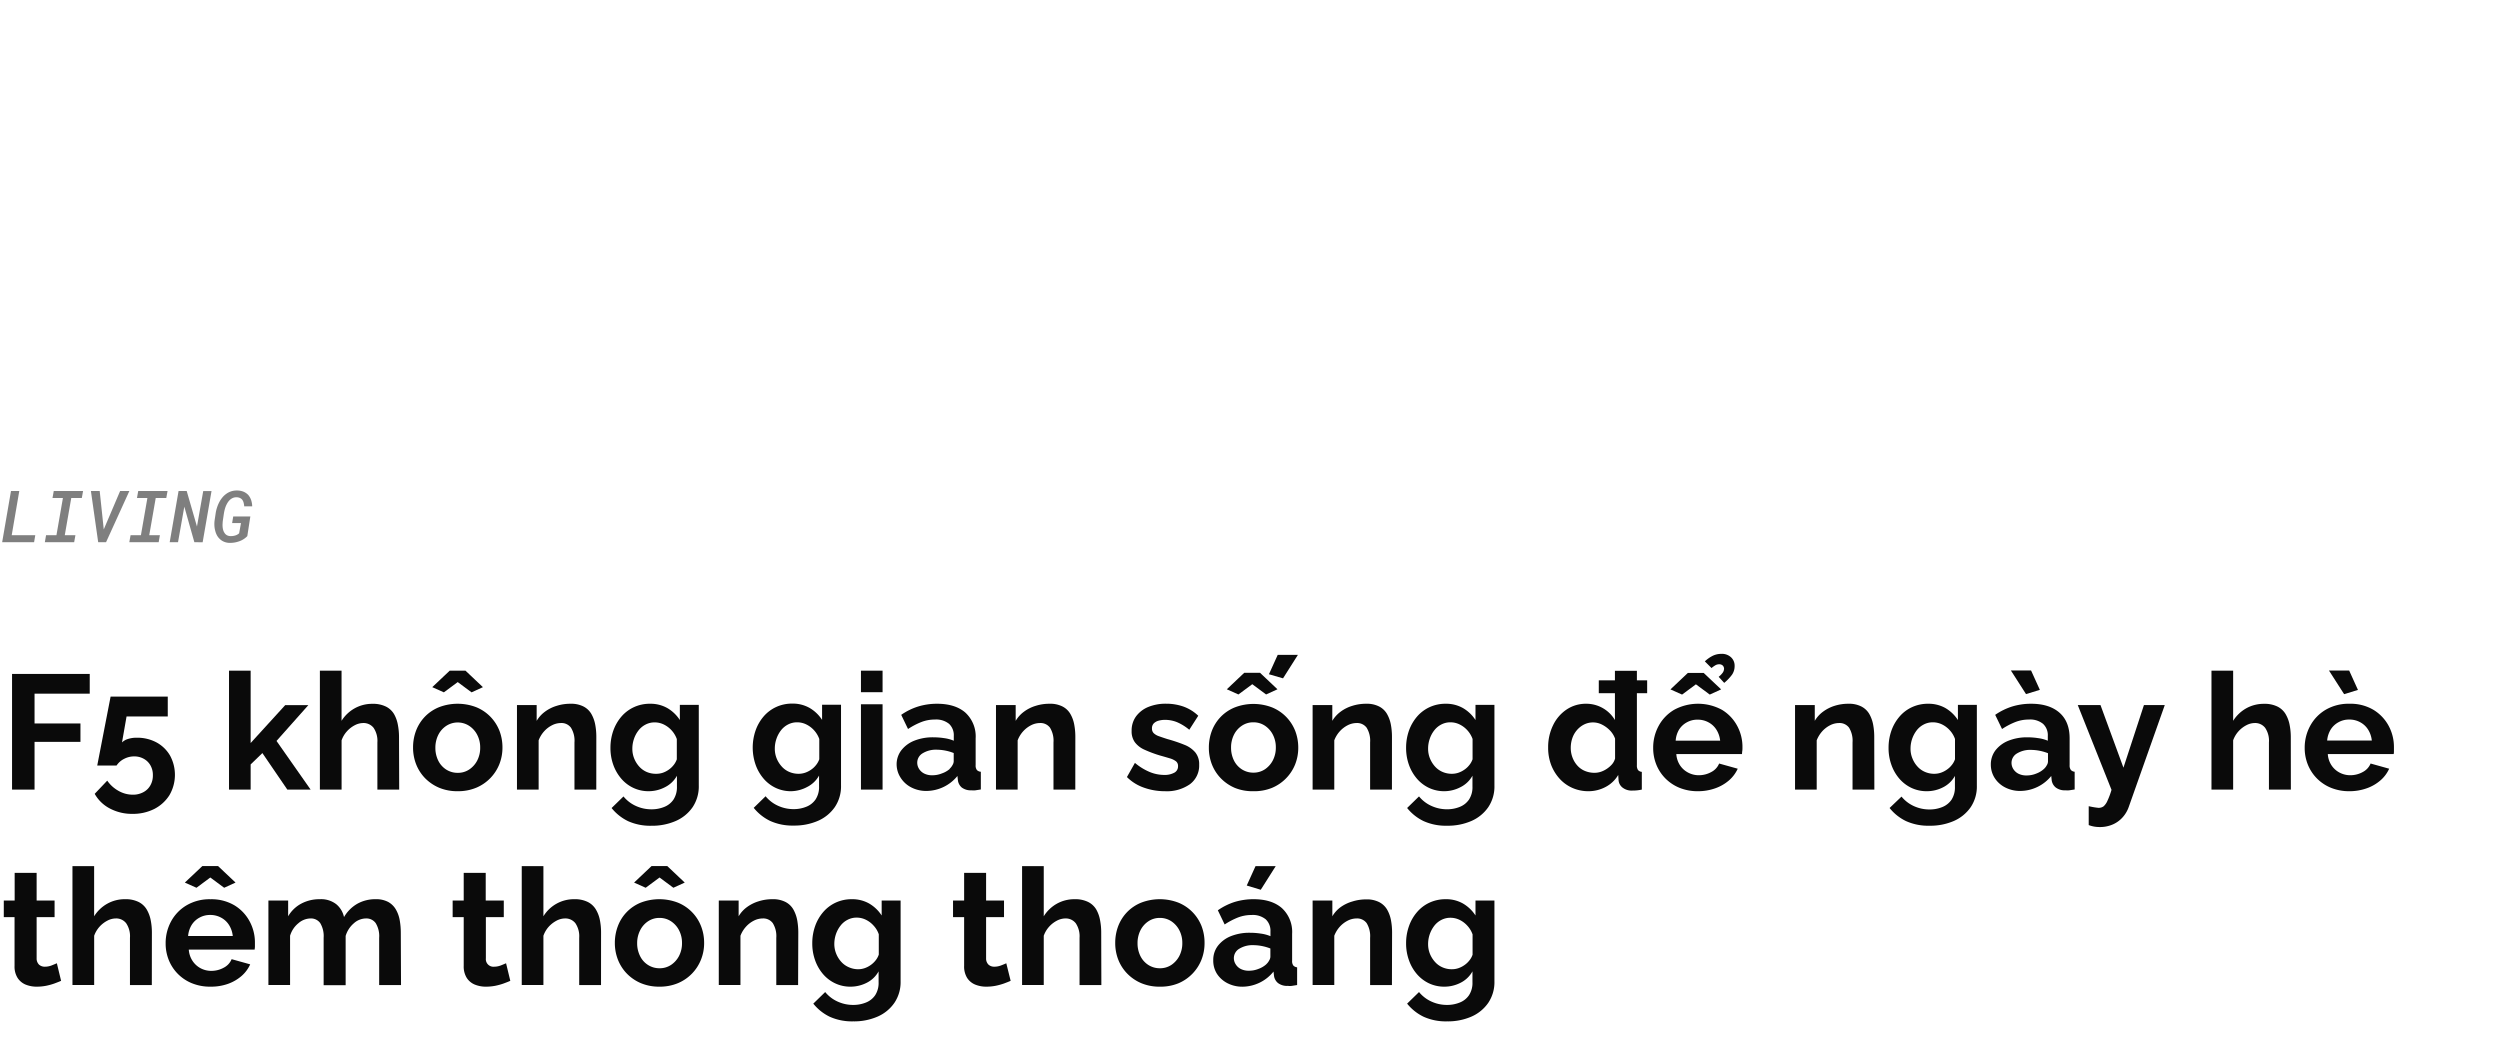 <svg xmlns="http://www.w3.org/2000/svg" viewBox="0 0 660 276"><g opacity="0.5"><path d="M9.31,141.3,9,143.14H.57L2.9,129.63H5.09l-2,11.67Z"/><path d="M21.93,129.63l-.33,1.85H18.81L17.1,141.3h2.81l-.33,1.84H11.84l.32-1.84H14.9l1.71-9.82H13.86l.33-1.85Z"/><path d="M24,129.63h2.32l1,9.45.07.68.26-.6,4.06-9.53h2.44L28,143.14H25.92Z"/><path d="M44.23,129.63l-.33,1.85H41.11L39.4,141.3h2.81l-.32,1.84H34.14l.33-1.84H37.2l1.71-9.82H36.16l.33-1.85Z"/><path d="M51.31,143.14l-2.65-9.38L47,143.14h-2.2l2.34-13.51h2.15L52,139l1.65-9.35h2.19l-2.34,13.51Z"/><path d="M63.15,142.9a7,7,0,0,1-2.52.42,3.87,3.87,0,0,1-1.46-.29,3.45,3.45,0,0,1-1.1-.7,3.77,3.77,0,0,1-.79-1,5,5,0,0,1-.47-1.25,6.21,6.21,0,0,1-.21-1.38,7.47,7.47,0,0,1,.07-1.42l.26-1.73a8.78,8.78,0,0,1,.34-1.48,8.92,8.92,0,0,1,.58-1.43,7,7,0,0,1,.82-1.26,5.39,5.39,0,0,1,1.06-1,4.63,4.63,0,0,1,1.31-.67,4.83,4.83,0,0,1,1.56-.22,4.63,4.63,0,0,1,1.69.32,3.8,3.8,0,0,1,1.24.85,4.24,4.24,0,0,1,.76,1.33,5.57,5.57,0,0,1,.29,1.68H64.47a5,5,0,0,0-.14-.9A2.29,2.29,0,0,0,64,132a1.59,1.59,0,0,0-.61-.51,2.13,2.13,0,0,0-.9-.21,2.38,2.38,0,0,0-1,.17,2.82,2.82,0,0,0-.79.51,3.88,3.88,0,0,0-.62.76,7.62,7.62,0,0,0-.46.9,9.16,9.16,0,0,0-.32,1c-.08.33-.14.64-.19.93l-.26,1.76a7,7,0,0,0-.08.85,5.53,5.53,0,0,0,0,.91,4.34,4.34,0,0,0,.16.9,2.69,2.69,0,0,0,.37.76,1.76,1.76,0,0,0,.59.56,2,2,0,0,0,.89.24,4.07,4.07,0,0,0,1.25-.14,2.64,2.64,0,0,0,1.1-.6l.49-2.7H61.28l.29-1.74h4.52l-.8,5.18A5.34,5.34,0,0,1,63.15,142.9Z"/></g><path d="M3.18,208.45V177.92H23.69v5.21H9.12V191H21.24v4.85H9.12v12.6Z" fill="#0a0a0a"/><path d="M34.92,214.86A12.41,12.41,0,0,1,29,213.44a9.68,9.68,0,0,1-4-3.87l3.31-3.48a8.8,8.8,0,0,0,3,2.71,7.63,7.63,0,0,0,3.76,1,5.73,5.73,0,0,0,2.75-.65,4.57,4.57,0,0,0,1.87-1.8,5.24,5.24,0,0,0,.67-2.67,5.14,5.14,0,0,0-.64-2.62,4.49,4.49,0,0,0-1.77-1.74,5.05,5.05,0,0,0-2.53-.63,5.62,5.62,0,0,0-2.65.65,5.13,5.13,0,0,0-2,1.76H25.67L29.2,183.9H44.29v5.25H33.41L32.21,196a3.78,3.78,0,0,1,1.48-.88,7.24,7.24,0,0,1,2.43-.36,10.66,10.66,0,0,1,5.2,1.24,9.16,9.16,0,0,1,3.57,3.47,10.66,10.66,0,0,1-.17,10.47,10.25,10.25,0,0,1-4,3.63A12.51,12.51,0,0,1,34.92,214.86Z" fill="#0a0a0a"/><path d="M75.85,208.45l-6.58-9.64-3.1,3v6.65H60.46V177.06h5.71v19.1l9.12-10H81.4L73,195.61l9,12.84Z" fill="#0a0a0a"/><path d="M105.39,208.45H99.63V196a6.15,6.15,0,0,0-1-3.85,3.36,3.36,0,0,0-2.78-1.27,4.91,4.91,0,0,0-2.19.58,7.32,7.32,0,0,0-2.08,1.62,6.92,6.92,0,0,0-1.4,2.37v13H84.45V177.06h5.72V190.3A9.56,9.56,0,0,1,93.63,187a9.43,9.43,0,0,1,4.67-1.19,7.69,7.69,0,0,1,3.59.73,5.18,5.18,0,0,1,2.15,2,8.89,8.89,0,0,1,1,2.83,16.7,16.7,0,0,1,.3,3.17Z" fill="#0a0a0a"/><path d="M120.83,208.88a12.42,12.42,0,0,1-4.93-.93,11.62,11.62,0,0,1-3.72-2.55,11.08,11.08,0,0,1-2.34-3.68,12,12,0,0,1-.79-4.36,12.44,12.44,0,0,1,.79-4.47,11,11,0,0,1,2.32-3.67,10.81,10.81,0,0,1,3.72-2.51,13.7,13.7,0,0,1,9.87,0,11,11,0,0,1,3.72,2.51,11.14,11.14,0,0,1,2.37,3.67,12.24,12.24,0,0,1,.81,4.47,11.85,11.85,0,0,1-.81,4.36,11.25,11.25,0,0,1-6.09,6.23A12.4,12.4,0,0,1,120.83,208.88Zm-6.71-27.47,4.6-4.35h4.17l4.6,4.35-3,1.37-3.65-2.71-3.66,2.71Zm.82,16a7.54,7.54,0,0,0,.77,3.42,5.88,5.88,0,0,0,2.13,2.36,5.56,5.56,0,0,0,3,.84,5.34,5.34,0,0,0,3-.86,6.32,6.32,0,0,0,2.13-2.36,7.25,7.25,0,0,0,.8-3.44,7.14,7.14,0,0,0-.8-3.4,6.24,6.24,0,0,0-2.13-2.36,5.56,5.56,0,0,0-6,0,6.11,6.11,0,0,0-2.11,2.36A7.48,7.48,0,0,0,114.94,197.36Z" fill="#0a0a0a"/><path d="M157.42,208.45h-5.76V196a6.47,6.47,0,0,0-.93-3.89,3.09,3.09,0,0,0-2.64-1.23,5.22,5.22,0,0,0-2.34.58,7.17,7.17,0,0,0-2.11,1.62,7.53,7.53,0,0,0-1.44,2.37v13h-5.72V186.14h5.2v4.16a8.22,8.22,0,0,1,2.2-2.42,10,10,0,0,1,3.05-1.53,12,12,0,0,1,3.7-.56,7.12,7.12,0,0,1,3.46.75,5.08,5.08,0,0,1,2.06,2,9,9,0,0,1,1,2.82,17.35,17.35,0,0,1,.28,3.13Z" fill="#0a0a0a"/><path d="M171.27,208.88a9.37,9.37,0,0,1-4.11-.9,9.49,9.49,0,0,1-3.2-2.48,11.53,11.53,0,0,1-2.07-3.64,13,13,0,0,1-.73-4.39,13.56,13.56,0,0,1,.75-4.57,11.78,11.78,0,0,1,2.15-3.73,9.74,9.74,0,0,1,3.32-2.49,9.92,9.92,0,0,1,4.23-.89,9,9,0,0,1,4.6,1.16,9.81,9.81,0,0,1,3.27,3.14v-4h5v21.31a9.86,9.86,0,0,1-1.63,5.7,10.51,10.51,0,0,1-4.43,3.63A15.6,15.6,0,0,1,172,218a14.31,14.31,0,0,1-6.2-1.22,12.63,12.63,0,0,1-4.34-3.46l3.14-3.06a9,9,0,0,0,3.25,2.5,9.81,9.81,0,0,0,4.15.9,8.8,8.8,0,0,0,3.35-.63,5.3,5.3,0,0,0,2.45-1.94,6,6,0,0,0,.91-3.45v-2.84a7.33,7.33,0,0,1-3.12,3A9.31,9.31,0,0,1,171.27,208.88Zm1.93-4.6A5.4,5.4,0,0,0,175,204a6.35,6.35,0,0,0,1.57-.82,6,6,0,0,0,1.29-1.23,5.09,5.09,0,0,0,.82-1.49v-5.35a6.86,6.86,0,0,0-3.47-3.86,5.48,5.48,0,0,0-2.38-.54,5.11,5.11,0,0,0-2.39.57,5.57,5.57,0,0,0-1.87,1.55,7.43,7.43,0,0,0-1.2,2.24,7.86,7.86,0,0,0-.43,2.59,6.78,6.78,0,0,0,.49,2.59,7.16,7.16,0,0,0,1.33,2.13,5.69,5.69,0,0,0,2,1.43A6.11,6.11,0,0,0,173.2,204.28Z" fill="#0a0a0a"/><path d="M208.85,208.88a9.37,9.37,0,0,1-4.11-.9,9.59,9.59,0,0,1-3.2-2.48,11.53,11.53,0,0,1-2.07-3.64,13.84,13.84,0,0,1,0-9,11.57,11.57,0,0,1,2.14-3.73,9.74,9.74,0,0,1,3.32-2.49,9.92,9.92,0,0,1,4.23-.89,9,9,0,0,1,4.6,1.16,9.81,9.81,0,0,1,3.27,3.14v-4h5v21.31a9.79,9.79,0,0,1-1.63,5.7,10.51,10.51,0,0,1-4.43,3.63,15.6,15.6,0,0,1-6.45,1.26,14.23,14.23,0,0,1-6.19-1.22,12.57,12.57,0,0,1-4.35-3.46l3.14-3.06a9,9,0,0,0,3.25,2.5,9.81,9.81,0,0,0,4.15.9,8.8,8.8,0,0,0,3.35-.63,5.3,5.3,0,0,0,2.45-1.94,5.94,5.94,0,0,0,.91-3.45v-2.84a7.33,7.33,0,0,1-3.12,3A9.31,9.31,0,0,1,208.85,208.88Zm1.93-4.6a5.4,5.4,0,0,0,1.83-.3,6.35,6.35,0,0,0,1.57-.82,5.79,5.79,0,0,0,1.29-1.23,5.09,5.09,0,0,0,.82-1.49v-5.35a6.86,6.86,0,0,0-3.47-3.86,5.48,5.48,0,0,0-2.38-.54,5.11,5.11,0,0,0-2.39.57,5.57,5.57,0,0,0-1.87,1.55,7.66,7.66,0,0,0-1.2,2.24,7.86,7.86,0,0,0-.43,2.59,6.78,6.78,0,0,0,.49,2.59,7.19,7.19,0,0,0,1.34,2.13,5.57,5.57,0,0,0,2,1.43A6.11,6.11,0,0,0,210.78,204.28Z" fill="#0a0a0a"/><path d="M227.29,182.74v-5.68H233v5.68Zm0,25.71V185.92H233v22.53Z" fill="#0a0a0a"/><path d="M236.71,201.87a6.08,6.08,0,0,1,1.23-3.78,8.13,8.13,0,0,1,3.39-2.53,13.13,13.13,0,0,1,5.06-.91,19,19,0,0,1,2.88.22,9.88,9.88,0,0,1,2.53.68v-1.24a4.13,4.13,0,0,0-1.24-3.21,5.4,5.4,0,0,0-3.74-1.14,9.8,9.8,0,0,0-3.57.65,19.14,19.14,0,0,0-3.53,1.85l-1.8-3.74a16.41,16.41,0,0,1,4.53-2.22,17,17,0,0,1,4.93-.71c3.2,0,5.71.79,7.5,2.36a8.54,8.54,0,0,1,2.69,6.8V202a1.94,1.94,0,0,0,.32,1.27,1.52,1.52,0,0,0,1.05.47v4.68l-1.4.22a4.29,4.29,0,0,1-1.05,0,3.92,3.92,0,0,1-2.6-.75,3,3,0,0,1-1-1.87l-.13-1.16a10.62,10.62,0,0,1-8.17,3.95,8.57,8.57,0,0,1-4-.93,7.16,7.16,0,0,1-2.8-2.53A6.5,6.5,0,0,1,236.71,201.87Zm14,1.08a3.74,3.74,0,0,0,.77-1,2,2,0,0,0,.3-.93v-2.22a12.11,12.11,0,0,0-2.23-.65,12.58,12.58,0,0,0-2.28-.23,6.68,6.68,0,0,0-3.68.94,2.88,2.88,0,0,0-1.44,2.5,3.07,3.07,0,0,0,.47,1.61,3.41,3.41,0,0,0,1.36,1.24,4.61,4.61,0,0,0,2.17.46,6.64,6.64,0,0,0,2.54-.5A6.17,6.17,0,0,0,250.73,203Z" fill="#0a0a0a"/><path d="M283.88,208.45h-5.76V196a6.55,6.55,0,0,0-.92-3.89,3.12,3.12,0,0,0-2.65-1.23,5.25,5.25,0,0,0-2.34.58,7.3,7.3,0,0,0-2.11,1.62,7.53,7.53,0,0,0-1.44,2.37v13h-5.72V186.14h5.2v4.16a8.22,8.22,0,0,1,2.2-2.42,10,10,0,0,1,3.05-1.53,12,12,0,0,1,3.7-.56,7.09,7.09,0,0,1,3.46.75,5.08,5.08,0,0,1,2.06,2,8.75,8.75,0,0,1,1,2.82,17.35,17.35,0,0,1,.28,3.13Z" fill="#0a0a0a"/><path d="M307.53,208.88a16.35,16.35,0,0,1-5.53-.94,11.84,11.84,0,0,1-4.49-2.8l2.11-3.74a15,15,0,0,0,3.91,2.41,10.06,10.06,0,0,0,3.79.77A5.33,5.33,0,0,0,310,204a1.86,1.86,0,0,0,1-1.74,1.53,1.53,0,0,0-.56-1.29,4.93,4.93,0,0,0-1.61-.77c-.7-.21-1.55-.46-2.56-.74a32.21,32.21,0,0,1-4.15-1.55,6.42,6.42,0,0,1-2.51-1.95,4.88,4.88,0,0,1-.86-3,6.33,6.33,0,0,1,1.14-3.8,7.56,7.56,0,0,1,3.18-2.49,12,12,0,0,1,4.79-.89,13.72,13.72,0,0,1,4.56.75,11.08,11.08,0,0,1,3.92,2.43l-2.37,3.7a13,13,0,0,0-3.22-2,8.48,8.48,0,0,0-3.14-.62,6.6,6.6,0,0,0-1.7.21,2.87,2.87,0,0,0-1.29.7,1.84,1.84,0,0,0-.5,1.38,1.69,1.69,0,0,0,.45,1.22,3.78,3.78,0,0,0,1.38.81c.62.22,1.37.48,2.26.76a40.69,40.69,0,0,1,4.56,1.54,7.18,7.18,0,0,1,2.81,2,4.91,4.91,0,0,1,1,3.22,6.12,6.12,0,0,1-2.45,5.16A10.62,10.62,0,0,1,307.53,208.88Z" fill="#0a0a0a"/><path d="M330.88,208.88A12.33,12.33,0,0,1,326,208a11.4,11.4,0,0,1-3.72-2.55,11,11,0,0,1-2.35-3.68,12,12,0,0,1-.79-4.36,12.44,12.44,0,0,1,.79-4.47,11,11,0,0,1,2.32-3.67,10.81,10.81,0,0,1,3.72-2.51,13.7,13.7,0,0,1,9.87,0,11,11,0,0,1,3.72,2.51,11.14,11.14,0,0,1,2.37,3.67,12.24,12.24,0,0,1,.81,4.47,11.85,11.85,0,0,1-.81,4.36A11.25,11.25,0,0,1,335.8,208,12.4,12.4,0,0,1,330.88,208.88Zm-7-26.91,4.6-4.35h4.17l4.6,4.35-3,1.37-3.65-2.71-3.66,2.71ZM325,197.36a7.54,7.54,0,0,0,.77,3.42,5.88,5.88,0,0,0,2.13,2.36,5.56,5.56,0,0,0,3,.84,5.4,5.4,0,0,0,3-.86,6.38,6.38,0,0,0,2.12-2.36,7.25,7.25,0,0,0,.8-3.44,7.14,7.14,0,0,0-.8-3.4,6.3,6.3,0,0,0-2.12-2.36,5.41,5.41,0,0,0-3-.87,5.32,5.32,0,0,0-3,.87,6.11,6.11,0,0,0-2.11,2.36A7.48,7.48,0,0,0,325,197.36Zm13.72-18.28L335,178l2.32-5.12h5.33Z" fill="#0a0a0a"/><path d="M367.47,208.45h-5.76V196a6.55,6.55,0,0,0-.92-3.89,3.12,3.12,0,0,0-2.65-1.23,5.22,5.22,0,0,0-2.34.58,7.3,7.3,0,0,0-2.11,1.62,7.53,7.53,0,0,0-1.44,2.37v13h-5.72V186.14h5.2v4.16a8.22,8.22,0,0,1,2.2-2.42,10,10,0,0,1,3.05-1.53,12,12,0,0,1,3.7-.56,7.09,7.09,0,0,1,3.46.75,5.08,5.08,0,0,1,2.06,2,9,9,0,0,1,1,2.82,17.35,17.35,0,0,1,.28,3.13Z" fill="#0a0a0a"/><path d="M381.32,208.88a9.37,9.37,0,0,1-4.11-.9,9.59,9.59,0,0,1-3.2-2.48,11.53,11.53,0,0,1-2.07-3.64,13.26,13.26,0,0,1-.73-4.39,13.56,13.56,0,0,1,.75-4.57,11.78,11.78,0,0,1,2.15-3.73,9.74,9.74,0,0,1,3.32-2.49,9.92,9.92,0,0,1,4.23-.89,9,9,0,0,1,4.6,1.16,9.81,9.81,0,0,1,3.27,3.14v-4h5v21.31a9.79,9.79,0,0,1-1.63,5.7,10.51,10.51,0,0,1-4.43,3.63,15.6,15.6,0,0,1-6.45,1.26,14.23,14.23,0,0,1-6.19-1.22,12.57,12.57,0,0,1-4.35-3.46l3.14-3.06a9,9,0,0,0,3.25,2.5,9.81,9.81,0,0,0,4.15.9,8.8,8.8,0,0,0,3.35-.63,5.3,5.3,0,0,0,2.45-1.94,5.94,5.94,0,0,0,.91-3.45v-2.84a7.33,7.33,0,0,1-3.12,3A9.31,9.31,0,0,1,381.32,208.88Zm1.93-4.6a5.4,5.4,0,0,0,1.83-.3,6.35,6.35,0,0,0,1.57-.82,5.79,5.79,0,0,0,1.29-1.23,5.09,5.09,0,0,0,.82-1.49v-5.35a6.86,6.86,0,0,0-3.47-3.86,5.48,5.48,0,0,0-2.38-.54,5.11,5.11,0,0,0-2.39.57,5.57,5.57,0,0,0-1.87,1.55,7.43,7.43,0,0,0-1.2,2.24,7.86,7.86,0,0,0-.43,2.59,6.78,6.78,0,0,0,.49,2.59,7.37,7.37,0,0,0,1.33,2.13,5.69,5.69,0,0,0,2,1.43A6.11,6.11,0,0,0,383.25,204.28Z" fill="#0a0a0a"/><path d="M408.71,197.32a13.09,13.09,0,0,1,1.29-5.83,10.4,10.4,0,0,1,3.57-4.17,9.09,9.09,0,0,1,5.2-1.53,8.77,8.77,0,0,1,7.57,4.3v-13h5.8V202a2.11,2.11,0,0,0,.3,1.29,1.48,1.48,0,0,0,1,.48v4.68a10.81,10.81,0,0,1-2.45.26,3.89,3.89,0,0,1-2.55-.72,2.74,2.74,0,0,1-1.14-2l-.09-1.4a8.37,8.37,0,0,1-3.38,3.19,9.57,9.57,0,0,1-4.45,1.1,10.38,10.38,0,0,1-4.27-.87,10,10,0,0,1-3.4-2.46,11.67,11.67,0,0,1-2.24-3.7A12.77,12.77,0,0,1,408.71,197.32Zm17.67,2.93V195a6.06,6.06,0,0,0-1.38-2.19,7.75,7.75,0,0,0-2.1-1.53,5.27,5.27,0,0,0-4.73,0,6.1,6.1,0,0,0-1.87,1.48,6.41,6.41,0,0,0-1.21,2.13,7.92,7.92,0,0,0-.41,2.55,7,7,0,0,0,.48,2.6,6.61,6.61,0,0,0,1.29,2.1,5.45,5.45,0,0,0,2,1.4,6.51,6.51,0,0,0,2.5.48,5.37,5.37,0,0,0,1.68-.27,6.57,6.57,0,0,0,1.57-.78,6.84,6.84,0,0,0,1.35-1.17A4,4,0,0,0,426.38,200.25ZM422.08,183V179.6h12.77V183Z" fill="#0a0a0a"/><path d="M448.27,208.88a12.67,12.67,0,0,1-4.91-.91,11.24,11.24,0,0,1-3.74-2.51,11,11,0,0,1-2.36-3.63,11.64,11.64,0,0,1-.82-4.38,12,12,0,0,1,1.44-5.81,11,11,0,0,1,4.09-4.25,13.24,13.24,0,0,1,12.62,0,11,11,0,0,1,4,4.19,11.64,11.64,0,0,1,1.42,5.67c0,.37,0,.72-.05,1s-.05.61-.08.83H442.55a6.1,6.1,0,0,0,1,3,5.76,5.76,0,0,0,2.16,1.91,5.93,5.93,0,0,0,2.77.67,6.74,6.74,0,0,0,3.29-.84,4.39,4.39,0,0,0,2.08-2.25l4.91,1.37a9.08,9.08,0,0,1-2.28,3.06,11.26,11.26,0,0,1-3.57,2.08A13.41,13.41,0,0,1,448.27,208.88ZM441,182l4.6-4.35h4.17l4.61,4.35-3,1.37-3.66-2.71-3.65,2.71Zm1.34,13.54h11.78a6.65,6.65,0,0,0-1-2.92,5.53,5.53,0,0,0-2.09-1.93,5.9,5.9,0,0,0-2.88-.7,5.66,5.66,0,0,0-2.81.7,5.55,5.55,0,0,0-2.07,1.93A6.52,6.52,0,0,0,442.38,195.51Zm9.5-19.18-1.76-1.76a8.54,8.54,0,0,1,2.1-1.48,5.14,5.14,0,0,1,2.24-.5,3.5,3.5,0,0,1,2.6.93,3,3,0,0,1,.92,2.25,4,4,0,0,1-.66,2.28,11.74,11.74,0,0,1-2.09,2.2l-1.46-1.6a5.5,5.5,0,0,0,1.08-1.11,1.94,1.94,0,0,0,.34-1,1.21,1.21,0,0,0-.34-.86,1.28,1.28,0,0,0-.91-.34,2,2,0,0,0-1,.24A7.09,7.09,0,0,0,451.88,176.33Z" fill="#0a0a0a"/><path d="M494.83,208.45h-5.76V196a6.55,6.55,0,0,0-.92-3.89,3.12,3.12,0,0,0-2.65-1.23,5.25,5.25,0,0,0-2.34.58,7.3,7.3,0,0,0-2.11,1.62,7.92,7.92,0,0,0-1.44,2.37v13h-5.72V186.14h5.21v4.16a8.06,8.06,0,0,1,2.19-2.42,10.27,10.27,0,0,1,3-1.53,12,12,0,0,1,3.7-.56,7.09,7.09,0,0,1,3.46.75,5.1,5.1,0,0,1,2.07,2,9,9,0,0,1,1,2.82,17.35,17.35,0,0,1,.28,3.13Z" fill="#0a0a0a"/><path d="M508.68,208.88a9.37,9.37,0,0,1-4.11-.9,9.69,9.69,0,0,1-3.2-2.48,11.32,11.32,0,0,1-2.06-3.64,13,13,0,0,1-.73-4.39,13.56,13.56,0,0,1,.75-4.57,11.6,11.6,0,0,1,2.15-3.73,9.61,9.61,0,0,1,3.31-2.49,10,10,0,0,1,4.23-.89,9,9,0,0,1,4.61,1.16,9.87,9.87,0,0,1,3.26,3.14v-4h5v21.31a9.79,9.79,0,0,1-1.63,5.7,10.51,10.51,0,0,1-4.43,3.63,15.53,15.53,0,0,1-6.45,1.26,14.23,14.23,0,0,1-6.19-1.22,12.54,12.54,0,0,1-4.34-3.46L502,210.3a9,9,0,0,0,3.24,2.5,9.84,9.84,0,0,0,4.15.9,8.85,8.85,0,0,0,3.36-.63,5.36,5.36,0,0,0,2.45-1.94,6,6,0,0,0,.9-3.45v-2.84a7.33,7.33,0,0,1-3.12,3A9.31,9.31,0,0,1,508.68,208.88Zm1.94-4.6a5.39,5.39,0,0,0,1.82-.3,6.35,6.35,0,0,0,1.57-.82,5.79,5.79,0,0,0,1.29-1.23,4.87,4.87,0,0,0,.82-1.49v-5.35a6.58,6.58,0,0,0-1.4-2.32,6.7,6.7,0,0,0-2.06-1.54,5.53,5.53,0,0,0-2.39-.54,5.14,5.14,0,0,0-2.39.57,5.57,5.57,0,0,0-1.87,1.55,7.93,7.93,0,0,0-1.63,4.83,6.6,6.6,0,0,0,.5,2.59,7,7,0,0,0,1.33,2.13,5.61,5.61,0,0,0,2,1.43A6,6,0,0,0,510.62,204.28Z" fill="#0a0a0a"/><path d="M525.58,201.87a6.13,6.13,0,0,1,1.22-3.78,8.16,8.16,0,0,1,3.4-2.53,13.12,13.12,0,0,1,5-.91,18.81,18.81,0,0,1,2.88.22,9.85,9.85,0,0,1,2.54.68v-1.24a4.1,4.1,0,0,0-1.25-3.21,5.36,5.36,0,0,0-3.74-1.14,9.78,9.78,0,0,0-3.56.65,19.14,19.14,0,0,0-3.53,1.85l-1.81-3.74a16.6,16.6,0,0,1,4.54-2.22,17,17,0,0,1,4.92-.71q4.82,0,7.51,2.36t2.68,6.8V202a1.93,1.93,0,0,0,.33,1.27,1.52,1.52,0,0,0,1,.47v4.68l-1.4.22a4.29,4.29,0,0,1-1,0,3.9,3.9,0,0,1-2.6-.75,3,3,0,0,1-1.06-1.87l-.12-1.16a10.62,10.62,0,0,1-8.17,3.95,8.58,8.58,0,0,1-4-.93,7.13,7.13,0,0,1-2.79-2.53A6.5,6.5,0,0,1,525.58,201.87ZM530.87,177h5.33l2.32,5.12-3.65,1.12ZM539.6,203a3.74,3.74,0,0,0,.77-1,2,2,0,0,0,.3-.93v-2.22a12.34,12.34,0,0,0-2.23-.65,12.58,12.58,0,0,0-2.28-.23,6.68,6.68,0,0,0-3.68.94,2.88,2.88,0,0,0-1.44,2.5,3.07,3.07,0,0,0,.47,1.61,3.41,3.41,0,0,0,1.36,1.24,4.61,4.61,0,0,0,2.17.46,6.68,6.68,0,0,0,2.54-.5A6.17,6.17,0,0,0,539.6,203Z" fill="#0a0a0a"/><path d="M551.42,212.84c.52.11,1,.21,1.44.28s.83.12,1.14.15a2.2,2.2,0,0,0,1.36-.41,4.11,4.11,0,0,0,1-1.44,20.36,20.36,0,0,0,1.08-2.9l-8.91-22.38h6l6.06,16.53L566,186.14h5.5L562,213a8.11,8.11,0,0,1-1.57,2.71,7.5,7.5,0,0,1-2.6,1.92,8.43,8.43,0,0,1-3.53.71,9,9,0,0,1-1.37-.11,8,8,0,0,1-1.51-.41Z" fill="#0a0a0a"/><path d="M604.79,208.45H599V196a6.09,6.09,0,0,0-1-3.85,3.34,3.34,0,0,0-2.77-1.27,4.85,4.85,0,0,0-2.19.58,7.36,7.36,0,0,0-2.09,1.62,7.08,7.08,0,0,0-1.4,2.37v13h-5.72V177.06h5.72V190.3A9.64,9.64,0,0,1,593,187a9.46,9.46,0,0,1,4.67-1.19,7.69,7.69,0,0,1,3.59.73,5.18,5.18,0,0,1,2.15,2,8.89,8.89,0,0,1,1.05,2.83,16.7,16.7,0,0,1,.31,3.17Z" fill="#0a0a0a"/><path d="M620.26,208.88a12.62,12.62,0,0,1-4.9-.91,11.14,11.14,0,0,1-3.74-2.51,11,11,0,0,1-2.36-3.63,11.64,11.64,0,0,1-.82-4.38,12,12,0,0,1,1.44-5.81,11,11,0,0,1,4.08-4.25,12,12,0,0,1,6.35-1.6,11.85,11.85,0,0,1,6.27,1.6,11.07,11.07,0,0,1,4,4.19,11.75,11.75,0,0,1,1.42,5.67c0,.37,0,.72,0,1s0,.61-.08.83H614.54a6.1,6.1,0,0,0,1,3,5.8,5.8,0,0,0,2.15,1.91,6,6,0,0,0,2.78.67,6.74,6.74,0,0,0,3.29-.84,4.43,4.43,0,0,0,2.08-2.25l4.9,1.37a8.83,8.83,0,0,1-2.28,3.06,11.1,11.1,0,0,1-3.56,2.08A13.43,13.43,0,0,1,620.26,208.88Zm-5.89-13.37h11.79a6.65,6.65,0,0,0-1-2.92,5.53,5.53,0,0,0-2.09-1.93,5.9,5.9,0,0,0-2.88-.7,5.66,5.66,0,0,0-2.81.7,5.55,5.55,0,0,0-2.07,1.93A6.65,6.65,0,0,0,614.37,195.51Zm.48-18.49h5.33l2.32,5.12-3.65,1.12Z" fill="#0a0a0a"/><path d="M16.13,258.94c-.52.23-1.12.46-1.79.71a15.79,15.79,0,0,1-2.19.6,12.82,12.82,0,0,1-2.39.23,7.67,7.67,0,0,1-3-.55,4.63,4.63,0,0,1-2.12-1.77,5.62,5.62,0,0,1-.8-3.17V242.12H1v-4.38H3.87v-7.31h5.8v7.31h4.74v4.38H9.67V253a2.26,2.26,0,0,0,.65,1.68,2.28,2.28,0,0,0,1.55.53,5,5,0,0,0,1.72-.32c.57-.22,1-.41,1.42-.59Z" fill="#0a0a0a"/><path d="M40.08,260.05H34.31V247.59a6.09,6.09,0,0,0-1-3.85,3.32,3.32,0,0,0-2.77-1.27,4.85,4.85,0,0,0-2.19.58,7.36,7.36,0,0,0-2.09,1.62,7.08,7.08,0,0,0-1.4,2.37v13H19.13V228.66h5.72V241.9a9.59,9.59,0,0,1,3.47-3.32A9.39,9.39,0,0,1,33,237.39a7.69,7.69,0,0,1,3.59.73,5.18,5.18,0,0,1,2.15,2,8.89,8.89,0,0,1,1.05,2.83,16.7,16.7,0,0,1,.31,3.17Z" fill="#0a0a0a"/><path d="M55.56,260.48a12.67,12.67,0,0,1-4.91-.91,11.14,11.14,0,0,1-3.74-2.51,11,11,0,0,1-2.36-3.63,11.64,11.64,0,0,1-.82-4.38,12,12,0,0,1,1.44-5.81A11,11,0,0,1,49.26,239a12,12,0,0,1,6.34-1.6,11.91,11.91,0,0,1,6.28,1.6,11,11,0,0,1,4,4.2,11.68,11.68,0,0,1,1.42,5.66c0,.37,0,.72,0,1s-.05.61-.08.83H49.84a6.1,6.1,0,0,0,1,3A5.8,5.8,0,0,0,53,255.64a6,6,0,0,0,2.78.67,6.74,6.74,0,0,0,3.29-.84,4.39,4.39,0,0,0,2.08-2.25l4.9,1.37a8.92,8.92,0,0,1-2.27,3.06,11.26,11.26,0,0,1-3.57,2.08A13.41,13.41,0,0,1,55.56,260.48ZM48.8,233l4.61-4.35h4.17l4.6,4.35-3,1.37-3.66-2.71-3.65,2.71Zm.86,14.1H61.45a6.65,6.65,0,0,0-1-2.92,5.53,5.53,0,0,0-2.09-1.93,5.9,5.9,0,0,0-2.88-.7,5.66,5.66,0,0,0-2.81.7,5.55,5.55,0,0,0-2.07,1.93A6.65,6.65,0,0,0,49.66,247.11Z" fill="#0a0a0a"/><path d="M105.87,260.05H100.1V247.59a6.55,6.55,0,0,0-.92-3.89,3,3,0,0,0-2.56-1.23,4.85,4.85,0,0,0-3.22,1.29,7,7,0,0,0-2.15,3.33v13H85.44V247.59a6.64,6.64,0,0,0-.9-3.89A3,3,0,0,0,82,242.47a5,5,0,0,0-3.22,1.26,6.72,6.72,0,0,0-2.2,3.31v13H70.86V237.74h5.21v4.16a8.81,8.81,0,0,1,3.46-3.34,10.19,10.19,0,0,1,4.92-1.17,6.51,6.51,0,0,1,4.37,1.36,6.09,6.09,0,0,1,2,3.36,9.58,9.58,0,0,1,3.5-3.51,9.68,9.68,0,0,1,4.84-1.21,6.73,6.73,0,0,1,3.37.75,5.33,5.33,0,0,1,2,2,8.67,8.67,0,0,1,1,2.82,18.63,18.63,0,0,1,.28,3.15Z" fill="#0a0a0a"/><path d="M134.72,258.94c-.52.23-1.11.46-1.79.71a15.79,15.79,0,0,1-2.19.6,12.74,12.74,0,0,1-2.39.23,7.61,7.61,0,0,1-3-.55,4.6,4.6,0,0,1-2.13-1.77,5.71,5.71,0,0,1-.8-3.17V242.12h-2.92v-4.38h2.92v-7.31h5.81v7.31H133v4.38h-4.73V253a2,2,0,0,0,2.19,2.21,5,5,0,0,0,1.72-.32c.57-.22,1-.41,1.42-.59Z" fill="#0a0a0a"/><path d="M158.67,260.05h-5.76V247.59a6.15,6.15,0,0,0-1-3.85,3.36,3.36,0,0,0-2.78-1.27,4.85,4.85,0,0,0-2.19.58,7.5,7.5,0,0,0-2.09,1.62,7.06,7.06,0,0,0-1.39,2.37v13h-5.72V228.66h5.72V241.9a9.43,9.43,0,0,1,8.12-4.51,7.66,7.66,0,0,1,3.59.73,5.18,5.18,0,0,1,2.15,2,8.68,8.68,0,0,1,1.06,2.83,16.7,16.7,0,0,1,.3,3.17Z" fill="#0a0a0a"/><path d="M174.11,260.48a12.42,12.42,0,0,1-4.93-.93,11.4,11.4,0,0,1-3.72-2.55,11.08,11.08,0,0,1-2.34-3.68,12,12,0,0,1-.8-4.36,12.44,12.44,0,0,1,.8-4.47,10.75,10.75,0,0,1,6-6.18,13.7,13.7,0,0,1,9.87,0,11,11,0,0,1,6.08,6.18,12,12,0,0,1,.82,4.47,11.65,11.65,0,0,1-.82,4.36,11.19,11.19,0,0,1-6.08,6.23A12.4,12.4,0,0,1,174.11,260.48ZM167.4,233l4.6-4.35h4.17l4.6,4.35-3,1.37-3.65-2.71-3.66,2.71Zm.81,16a7.42,7.42,0,0,0,.78,3.42,5.74,5.74,0,0,0,2.13,2.36,5.56,5.56,0,0,0,3,.84,5.39,5.39,0,0,0,3-.86,6.32,6.32,0,0,0,2.13-2.36,7.25,7.25,0,0,0,.8-3.44,7.14,7.14,0,0,0-.8-3.4,6.24,6.24,0,0,0-2.13-2.36,5.38,5.38,0,0,0-3-.87,5.32,5.32,0,0,0-3,.87,6.09,6.09,0,0,0-2.1,2.36A7.36,7.36,0,0,0,168.21,249Z" fill="#0a0a0a"/><path d="M210.7,260.05h-5.76V247.59a6.47,6.47,0,0,0-.93-3.89,3.11,3.11,0,0,0-2.64-1.23,5.26,5.26,0,0,0-2.35.58,7.13,7.13,0,0,0-2.1,1.62,7.53,7.53,0,0,0-1.44,2.37v13h-5.72V237.74H195v4.16a8.06,8.06,0,0,1,2.19-2.42,10.21,10.21,0,0,1,3.06-1.53,11.89,11.89,0,0,1,3.69-.56,7.14,7.14,0,0,1,3.47.75,5.08,5.08,0,0,1,2.06,2,9.25,9.25,0,0,1,1,2.82,18.3,18.3,0,0,1,.28,3.13Z" fill="#0a0a0a"/><path d="M224.54,260.48a9.3,9.3,0,0,1-4.1-.9,9.63,9.63,0,0,1-3.21-2.48,11.51,11.51,0,0,1-2.06-3.64,13,13,0,0,1-.73-4.39,13.56,13.56,0,0,1,.75-4.57,11.6,11.6,0,0,1,2.15-3.73,9.71,9.71,0,0,1,3.31-2.49,10,10,0,0,1,4.24-.89,9,9,0,0,1,4.6,1.16,9.81,9.81,0,0,1,3.27,3.14v-3.95h5v21.31a9.79,9.79,0,0,1-1.64,5.7,10.45,10.45,0,0,1-4.43,3.63,15.53,15.53,0,0,1-6.45,1.26,14.26,14.26,0,0,1-6.19-1.22,12.54,12.54,0,0,1-4.34-3.46l3.14-3.06a9,9,0,0,0,3.25,2.5,9.76,9.76,0,0,0,4.14.9,8.81,8.81,0,0,0,3.36-.63,5.3,5.3,0,0,0,2.45-1.94,6,6,0,0,0,.9-3.45v-2.84a7.25,7.25,0,0,1-3.11,3A9.38,9.38,0,0,1,224.54,260.48Zm1.94-4.6a5.4,5.4,0,0,0,1.83-.3,6.35,6.35,0,0,0,1.57-.82,6.25,6.25,0,0,0,1.29-1.23A4.84,4.84,0,0,0,232,252v-5.35a6.44,6.44,0,0,0-1.4-2.32,6.58,6.58,0,0,0-2.06-1.54,5.5,5.5,0,0,0-2.39-.54,5.07,5.07,0,0,0-2.38.57,5.48,5.48,0,0,0-1.87,1.55,7.68,7.68,0,0,0-1.21,2.24,8.13,8.13,0,0,0-.43,2.59,6.79,6.79,0,0,0,.5,2.59,7.16,7.16,0,0,0,1.33,2.13,5.69,5.69,0,0,0,2,1.43A6.07,6.07,0,0,0,226.48,255.88Z" fill="#0a0a0a"/><path d="M266.81,258.94c-.51.23-1.11.46-1.78.71a16.34,16.34,0,0,1-2.2.6,12.71,12.71,0,0,1-2.38.23,7.67,7.67,0,0,1-3-.55,4.6,4.6,0,0,1-2.13-1.77,5.71,5.71,0,0,1-.79-3.17V242.12h-2.93v-4.38h2.93v-7.31h5.8v7.31h4.73v4.38h-4.73V253a2.23,2.23,0,0,0,.65,1.68,2.25,2.25,0,0,0,1.54.53,4.94,4.94,0,0,0,1.72-.32c.58-.22,1.05-.41,1.42-.59Z" fill="#0a0a0a"/><path d="M290.76,260.05H285V247.59a6.15,6.15,0,0,0-1-3.85,3.34,3.34,0,0,0-2.77-1.27,4.92,4.92,0,0,0-2.2.58,7.32,7.32,0,0,0-2.08,1.62,7.08,7.08,0,0,0-1.4,2.37v13h-5.72V228.66h5.72V241.9a9.56,9.56,0,0,1,3.46-3.32,9.46,9.46,0,0,1,4.67-1.19,7.69,7.69,0,0,1,3.59.73,5.18,5.18,0,0,1,2.15,2,8.89,8.89,0,0,1,1,2.83,16.7,16.7,0,0,1,.3,3.17Z" fill="#0a0a0a"/><path d="M306.2,260.48a12.33,12.33,0,0,1-4.92-.93,11.4,11.4,0,0,1-3.72-2.55,11,11,0,0,1-2.35-3.68,12,12,0,0,1-.79-4.36,12.44,12.44,0,0,1,.79-4.47,11,11,0,0,1,2.32-3.67,10.81,10.81,0,0,1,3.72-2.51,13.7,13.7,0,0,1,9.87,0,11,11,0,0,1,3.72,2.51,11.14,11.14,0,0,1,2.37,3.67A12.24,12.24,0,0,1,318,249a11.85,11.85,0,0,1-.81,4.36,11.25,11.25,0,0,1-6.09,6.23A12.4,12.4,0,0,1,306.2,260.48ZM300.31,249a7.54,7.54,0,0,0,.77,3.42,5.88,5.88,0,0,0,2.13,2.36,5.56,5.56,0,0,0,3,.84,5.4,5.4,0,0,0,3-.86,6.38,6.38,0,0,0,2.12-2.36,7.25,7.25,0,0,0,.8-3.44,7.14,7.14,0,0,0-.8-3.4,6.3,6.3,0,0,0-2.12-2.36,5.41,5.41,0,0,0-3-.87,5.32,5.32,0,0,0-3,.87,6.11,6.11,0,0,0-2.11,2.36A7.48,7.48,0,0,0,300.31,249Z" fill="#0a0a0a"/><path d="M320.3,253.47a6.08,6.08,0,0,1,1.23-3.78,8.13,8.13,0,0,1,3.39-2.53,13.17,13.17,0,0,1,5.06-.91,19,19,0,0,1,2.88.22,10.08,10.08,0,0,1,2.54.68v-1.24a4.14,4.14,0,0,0-1.25-3.21,5.38,5.38,0,0,0-3.74-1.14,9.88,9.88,0,0,0-3.57.65,19.14,19.14,0,0,0-3.53,1.85l-1.8-3.74A16.41,16.41,0,0,1,326,238.1a17.08,17.08,0,0,1,4.93-.71q4.81,0,7.5,2.36a8.54,8.54,0,0,1,2.69,6.8v7.08a1.94,1.94,0,0,0,.32,1.27,1.57,1.57,0,0,0,1,.47v4.68l-1.39.22a4.39,4.39,0,0,1-1.06,0,3.93,3.93,0,0,1-2.6-.75,3,3,0,0,1-1.05-1.87l-.13-1.16a10.62,10.62,0,0,1-8.17,4,8.57,8.57,0,0,1-4-.93,7.23,7.23,0,0,1-2.8-2.53A6.5,6.5,0,0,1,320.3,253.47Zm14,1.08a3.54,3.54,0,0,0,.77-1,2.06,2.06,0,0,0,.31-.93v-2.22a12.73,12.73,0,0,0-4.52-.88,6.68,6.68,0,0,0-3.68.94,2.88,2.88,0,0,0-1.44,2.5,3,3,0,0,0,.48,1.61,3.32,3.32,0,0,0,1.35,1.24,4.61,4.61,0,0,0,2.17.46,6.64,6.64,0,0,0,2.54-.5A6.17,6.17,0,0,0,334.32,254.55Zm-1.46-19.65-3.7-1.12,2.32-5.12h5.33Z" fill="#0a0a0a"/><path d="M367.47,260.05h-5.76V247.59a6.55,6.55,0,0,0-.92-3.89,3.12,3.12,0,0,0-2.65-1.23,5.25,5.25,0,0,0-2.34.58,7.3,7.3,0,0,0-2.11,1.62,7.72,7.72,0,0,0-1.44,2.37v13h-5.72V237.74h5.21v4.16a8.06,8.06,0,0,1,2.19-2.42A10.16,10.16,0,0,1,357,238a12,12,0,0,1,3.7-.56,7.09,7.09,0,0,1,3.46.75,5.16,5.16,0,0,1,2.07,2,9,9,0,0,1,1,2.82,17.35,17.35,0,0,1,.28,3.13Z" fill="#0a0a0a"/><path d="M381.32,260.48a9.37,9.37,0,0,1-4.11-.9,9.69,9.69,0,0,1-3.2-2.48,11.32,11.32,0,0,1-2.06-3.64,13,13,0,0,1-.74-4.39,13.32,13.32,0,0,1,.76-4.57,11.42,11.42,0,0,1,2.15-3.73,9.61,9.61,0,0,1,3.31-2.49,10,10,0,0,1,4.23-.89,8.93,8.93,0,0,1,4.6,1.16,9.81,9.81,0,0,1,3.27,3.14v-3.95h5v21.31a9.79,9.79,0,0,1-1.63,5.7,10.51,10.51,0,0,1-4.43,3.63,15.53,15.53,0,0,1-6.45,1.26,14.23,14.23,0,0,1-6.19-1.22,12.66,12.66,0,0,1-4.35-3.46l3.14-3.06a9.08,9.08,0,0,0,3.25,2.5,9.81,9.81,0,0,0,4.15.9,8.8,8.8,0,0,0,3.35-.63,5.25,5.25,0,0,0,2.45-1.94,5.94,5.94,0,0,0,.91-3.45v-2.84a7.33,7.33,0,0,1-3.12,3A9.31,9.31,0,0,1,381.32,260.48Zm1.93-4.6a5.4,5.4,0,0,0,1.83-.3,6.35,6.35,0,0,0,1.57-.82,5.79,5.79,0,0,0,1.29-1.23,4.87,4.87,0,0,0,.82-1.49v-5.35a6.58,6.58,0,0,0-1.4-2.32,6.7,6.7,0,0,0-2.06-1.54,5.53,5.53,0,0,0-2.39-.54,5.11,5.11,0,0,0-2.39.57,5.57,5.57,0,0,0-1.87,1.55,7.93,7.93,0,0,0-1.63,4.83,6.78,6.78,0,0,0,.49,2.59,7.19,7.19,0,0,0,1.34,2.13,5.61,5.61,0,0,0,2,1.43A6,6,0,0,0,383.25,255.88Z" fill="#0a0a0a"/></svg>